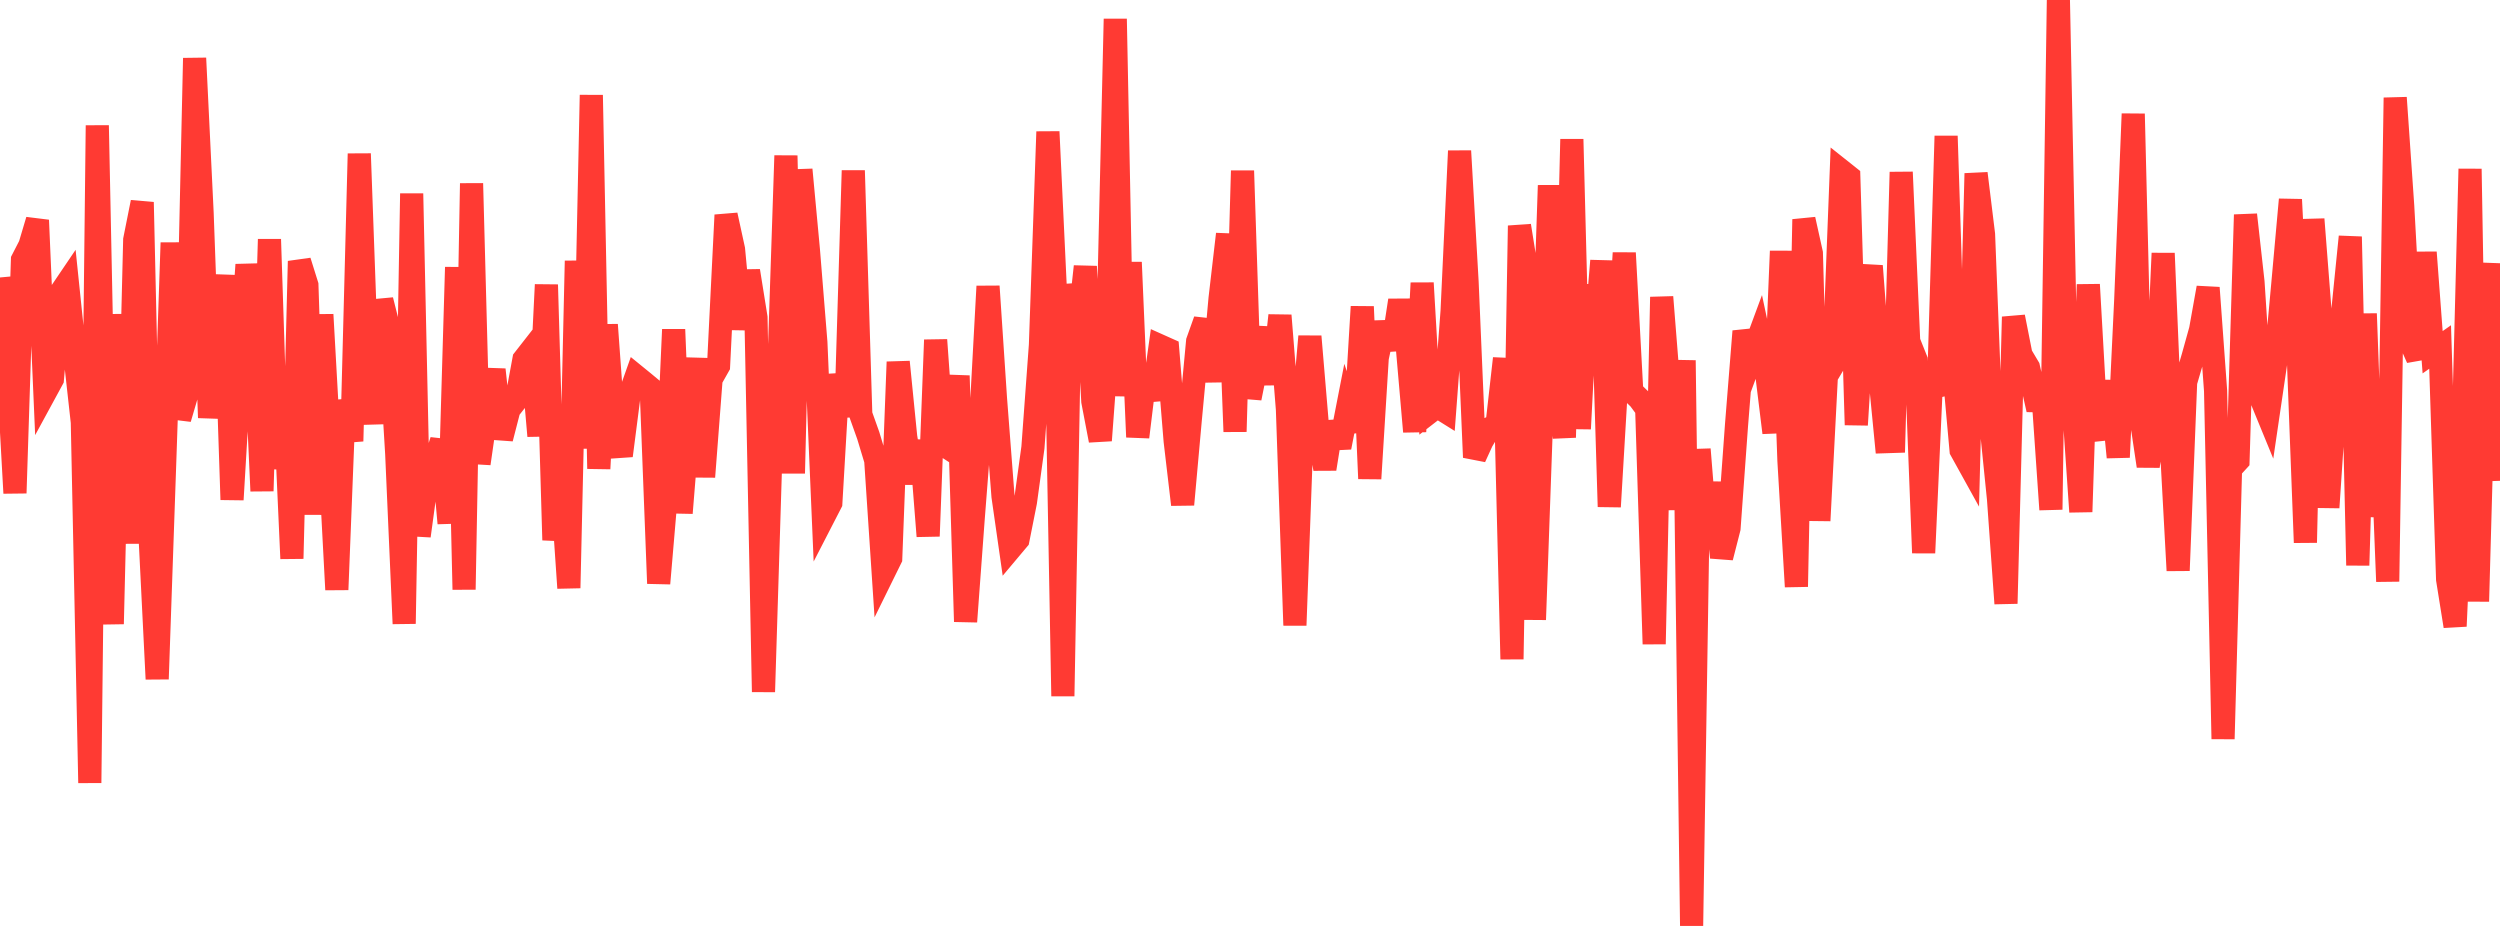 <?xml version="1.0" standalone="no"?>
<!DOCTYPE svg PUBLIC "-//W3C//DTD SVG 1.1//EN" "http://www.w3.org/Graphics/SVG/1.1/DTD/svg11.dtd">

<svg width="135" height="50" viewBox="0 0 135 50" preserveAspectRatio="none" 
  xmlns="http://www.w3.org/2000/svg"
  xmlns:xlink="http://www.w3.org/1999/xlink">


<polyline points="0.0, 14.983 0.404, 19.368 0.808, 26.627 1.213, 14.033 1.617, 13.247 2.021, 11.891 2.425, 21.219 2.829, 20.476 3.234, 15.859 3.638, 15.262 4.042, 19.158 4.446, 22.801 4.85, 42.277 5.254, 6.772 5.659, 26.501 6.063, 33.693 6.467, 16.971 6.871, 29.349 7.275, 12.947 7.68, 10.92 8.084, 28.558 8.488, 36.668 8.892, 25.036 9.296, 13.109 9.701, 22.605 10.105, 21.232 10.509, 3.14 10.913, 11.481 11.317, 22.556 11.722, 18.707 12.126, 14.868 12.53, 26.982 12.934, 20.171 13.338, 14.294 13.743, 17.615 14.147, 26.514 14.551, 12.922 14.955, 25.311 15.359, 21.188 15.763, 30.164 16.168, 14.105 16.572, 15.395 16.976, 27.782 17.38, 16.989 17.784, 24.196 18.189, 31.843 18.593, 21.615 18.997, 23.823 19.401, 8.3 19.805, 19.465 20.21, 22.87 20.614, 16.207 21.018, 17.811 21.422, 24.483 21.826, 33.679 22.231, 10.452 22.635, 28.939 23.039, 25.968 23.443, 25.054 23.847, 23.795 24.251, 28.255 24.656, 14.43 25.06, 31.834 25.464, 9.904 25.868, 25.032 26.272, 22.22 26.677, 19.962 27.081, 23.679 27.485, 22.11 27.889, 21.597 28.293, 19.409 28.698, 18.891 29.102, 23.541 29.506, 15.375 29.91, 29.164 30.314, 25.821 30.719, 31.752 31.123, 14.088 31.527, 24.214 31.931, 5.134 32.335, 25.31 32.74, 17.536 33.144, 23.121 33.548, 24.605 33.952, 21.467 34.356, 20.325 34.76, 20.654 35.165, 20.99 35.569, 31.506 35.973, 26.779 36.377, 17.793 36.781, 27.701 37.186, 22.722 37.59, 19.368 37.994, 25.749 38.398, 20.474 38.802, 19.76 39.207, 11.614 39.611, 13.467 40.015, 17.769 40.419, 14.627 40.823, 17.147 41.228, 37.361 41.632, 24.313 42.036, 20.57 42.44, 8.405 42.844, 25.56 43.249, 9.162 43.653, 13.491 44.057, 18.488 44.461, 27.941 44.865, 27.157 45.269, 20.221 45.674, 22.495 46.078, 9.211 46.482, 22.386 46.886, 23.519 47.29, 24.856 47.695, 30.97 48.099, 30.15 48.503, 19.545 48.907, 23.587 49.311, 26.083 49.716, 23.809 50.12, 28.953 50.524, 18.356 50.928, 24.006 51.332, 24.267 51.737, 20.289 52.141, 33.569 52.545, 28.101 52.949, 22.904 53.353, 15.461 53.757, 21.534 54.162, 26.799 54.566, 29.617 54.97, 29.136 55.374, 27.105 55.778, 24.165 56.183, 18.635 56.587, 7.113 56.991, 15.706 57.395, 37.592 57.799, 15.358 58.204, 18.105 58.608, 14.391 59.012, 21.671 59.416, 23.783 59.82, 18.355 60.225, 1.021 60.629, 21.383 61.033, 14.166 61.437, 23.6 61.841, 20.284 62.246, 21.569 62.65, 18.683 63.054, 18.864 63.458, 23.807 63.862, 27.246 64.266, 22.764 64.671, 18.433 65.075, 17.298 65.479, 20.592 65.883, 16.121 66.287, 12.644 66.692, 23.308 67.096, 9.221 67.5, 21.5 67.904, 19.479 68.308, 17.719 68.713, 20.737 69.117, 17.035 69.521, 22.101 69.925, 33.766 70.329, 22.788 70.734, 18.167 71.138, 22.958 71.542, 25.321 71.946, 22.802 72.35, 24.156 72.754, 22.084 73.159, 23.287 73.563, 16.56 73.967, 25.846 74.371, 19.323 74.775, 17.432 75.18, 18.859 75.584, 16.22 75.988, 18.661 76.392, 23.308 76.796, 15.283 77.201, 22.254 77.605, 21.942 78.009, 22.194 78.413, 16.802 78.817, 8.152 79.222, 15.221 79.626, 24.696 80.03, 23.811 80.434, 23.139 80.838, 22.946 81.243, 19.358 81.647, 35.596 82.051, 12.188 82.455, 14.706 82.859, 33.461 83.263, 22.108 83.668, 10.013 84.072, 20.029 84.476, 23.623 84.88, 7.519 85.284, 23.155 85.689, 15.388 86.093, 18.937 86.497, 14.081 86.901, 27.363 87.305, 20.547 87.71, 13.659 88.114, 21.142 88.518, 21.534 88.922, 22.078 89.326, 34.779 89.731, 16.04 90.135, 21.114 90.539, 27.515 90.943, 19.46 91.347, 50.0 91.751, 24.263 92.156, 29.283 92.56, 26.065 92.964, 30.102 93.368, 28.523 93.772, 22.952 94.177, 17.89 94.581, 19.266 94.985, 18.174 95.389, 20.074 95.793, 23.364 96.198, 13.561 96.602, 24.868 97.006, 31.68 97.41, 11.847 97.814, 13.674 98.219, 28.115 98.623, 20.319 99.027, 19.636 99.431, 9.223 99.835, 9.544 100.24, 22.944 100.644, 16.489 101.048, 14.362 101.452, 19.699 101.856, 23.849 102.26, 23.836 102.665, 9.295 103.069, 18.432 103.473, 19.444 103.877, 29.857 104.281, 20.943 104.686, 20.841 105.09, 7.345 105.494, 19.844 105.898, 24.314 106.302, 25.044 106.707, 9.366 107.111, 12.655 107.515, 22.957 107.919, 26.938 108.323, 32.59 108.728, 17.111 109.132, 19.159 109.536, 19.838 109.94, 21.64 110.344, 21.649 110.749, 27.516 111.153, 0.0 111.557, 19.685 111.961, 21.739 112.365, 27.638 112.769, 15.366 113.174, 22.515 113.578, 23.663 113.982, 20.58 114.386, 24.691 114.79, 16.191 115.195, 6.147 115.599, 22.452 116.003, 25.165 116.407, 22.673 116.811, 13.677 117.216, 23.369 117.62, 30.809 118.024, 20.635 118.428, 19.256 118.832, 17.803 119.237, 15.539 119.641, 21.097 120.045, 39.903 120.449, 25.317 120.853, 24.875 121.257, 11.596 121.662, 15.233 122.066, 21.44 122.47, 22.424 122.874, 19.681 123.278, 15.271 123.683, 10.777 124.087, 18.694 124.491, 29.299 124.895, 11.839 125.299, 17.03 125.704, 27.407 126.108, 21.339 126.512, 16.789 126.916, 12.783 127.32, 30.528 127.725, 16.94 128.129, 27.901 128.533, 21.197 128.937, 31.401 129.341, 5.276 129.746, 11.128 130.15, 18.436 130.554, 19.345 130.958, 13.63 131.362, 19.021 131.766, 18.738 132.171, 31.287 132.575, 33.814 132.979, 24.967 133.383, 9.122 133.787, 32.477 134.192, 17.948 134.596, 14.245 135.0, 25.964" fill="none" stroke="#ff3a33" stroke-width="1.25"/>

</svg>